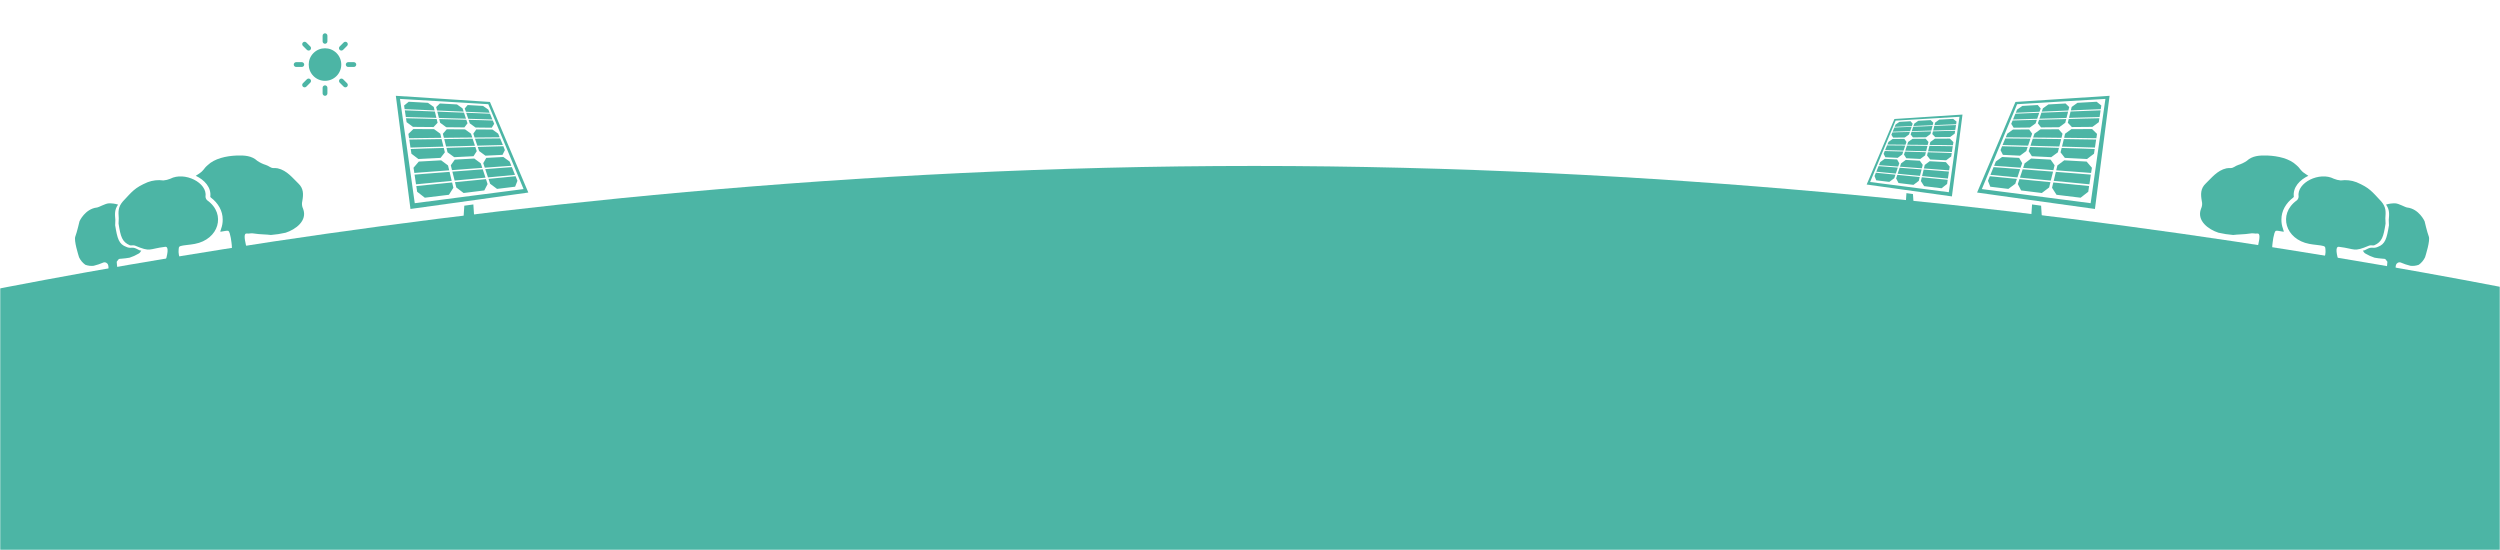 <svg width="1200" height="264" viewBox="0 0 1200 264" fill="none" xmlns="http://www.w3.org/2000/svg">
<mask id="mask0_4038_4085" style="mask-type:luminance" maskUnits="userSpaceOnUse" x="0" y="0" width="1200" height="264">
<path d="M1200 0H0V264H1200V0Z" fill="white"/>
</mask>
<g mask="url(#mask0_4038_4085)">
<path d="M1302 157.987H-98V263.987H1302V157.987Z" fill="#4CB5A5"/>
<path d="M1301.5 158.487H-97.5V263.487H1301.5V158.487Z" stroke="#4CB5A5" stroke-width="1.003"/>
<path d="M1302 159.654C1302 159.654 988.6 79.654 602 79.654C215.4 79.654 -98 159.654 -98 159.654H1302Z" fill="#4CB5A5"/>
<path fill-rule="evenodd" clip-rule="evenodd" d="M1093.36 126.742C1090.6 124.205 1090.36 120.01 1090.86 116.415C1091.01 114.917 1091.3 113.434 1091.71 111.984C1092.19 110.594 1092.41 110.653 1093.71 110.829C1094.43 110.929 1095.34 111.082 1096.05 111.229C1096.53 111.323 1095.74 109.92 1095.87 109.901C1095.32 108.454 1095.05 106.918 1095.08 105.372C1095.07 101.222 1097.23 97.483 1100.82 94.772C1100.9 94.675 1100.98 94.569 1101.04 94.455C1100.44 89.898 1103.94 86.286 1108.01 84.381C1107.59 84.096 1107.15 83.811 1106.7 83.535C1103.77 81.607 1104.51 81.168 1102.3 79.282C1099.02 76.103 1093.42 74.854 1088.43 74.659C1084.55 74.52 1081.13 74.742 1078.46 77.208C1077.2 78.068 1075.82 78.733 1074.36 79.179C1072.83 79.64 1072.19 80.67 1070.62 80.679C1069.98 80.653 1069.33 80.691 1068.69 80.793C1064.2 81.787 1061.39 85.593 1058.78 88.052C1056.2 90.477 1056.29 93.284 1056.86 96.461C1057.19 97.734 1057.05 99.084 1056.47 100.261C1054.31 105.994 1060.1 110.155 1064.86 111.702C1067.19 112.236 1069.55 112.6 1071.93 112.79C1073.66 112.522 1077.89 112.477 1079.47 112.158C1081.87 111.712 1082.09 112.295 1083.53 112.083C1084.93 111.883 1084.67 114.331 1083.97 117.394C1083.28 120.425 1082.31 123.387 1081.09 126.245C1085.18 126.322 1089.28 126.493 1093.36 126.738L1093.36 126.742ZM1163.79 106.17C1163.79 106.17 1161.15 100.27 1155.46 99.612C1154.45 99.498 1151.47 97.692 1149.78 97.612C1148.26 97.555 1146.75 97.754 1145.3 98.199C1147.02 100.663 1146.87 102.657 1146.6 105.614C1146.59 105.803 1146.71 107.952 1146.7 108.142C1145.64 114.535 1144.97 117.203 1141.27 118.537C1140.51 118.884 1139.68 119.012 1138.85 118.906C1136.65 118.706 1135.6 120.306 1134.15 120.29C1134.63 121.023 1134.87 121.47 1135.52 121.773C1136.86 122.57 1138.29 123.213 1139.77 123.688C1141.04 123.915 1142.33 124.075 1143.62 124.168C1145.28 124.296 1144.72 124.091 1145.95 125.648C1145.82 127.835 1145.47 130.002 1144.89 132.116C1143.99 135.21 1144.69 134.383 1144.55 135.025C1147.47 135.995 1149.32 136.782 1149.42 136.553C1150.13 134.573 1151.29 136.696 1150.27 131.872C1149.25 127.048 1150.55 126.443 1150.55 126.443C1150.76 126.218 1151.03 126.055 1151.32 125.97C1151.62 125.885 1151.93 125.883 1152.23 125.963C1153.78 126.642 1155.38 127.184 1157.03 127.583C1158.38 127.736 1159.75 127.564 1161.03 127.083C1162.32 126.16 1163.35 124.92 1164.03 123.483C1164.36 122.375 1166.58 115.455 1165.82 113.512C1165.05 111.569 1163.8 106.165 1163.8 106.165L1163.79 106.17ZM1112.79 129.033C1114.95 126.546 1116.54 122.733 1116.23 119.917C1116.1 118.782 1116.24 118.417 1115.31 118.104C1114.08 117.684 1110.7 117.523 1108.46 117.065C1102.76 116.004 1098.94 112.433 1097.74 108.365C1096.53 104.265 1097.76 99.542 1102.49 96.157C1102.74 95.936 1102.95 95.666 1103.09 95.365C1103.24 95.062 1103.32 94.734 1103.33 94.4C1102.29 87.632 1113.44 82.248 1120.24 85.8C1121.3 86.243 1122.42 86.517 1123.56 86.614C1126.11 86.255 1128.7 86.545 1131.1 87.458C1137.46 90.153 1138.53 91.964 1143 96.686C1145.36 99.476 1145.2 101.539 1144.97 104.786C1144.95 104.97 1145.08 107.13 1145.07 107.314C1144.08 113.675 1143.37 116.088 1139.69 117.714C1139.03 118.007 1138.12 117.536 1137.21 117.873C1129.46 121.151 1130.81 119.461 1122.71 118.473C1120.7 118.229 1121.57 122.255 1122.87 126.486C1123.33 128.149 1124 129.749 1124.85 131.247C1124.89 131.316 1124.92 131.378 1124.95 131.433C1121.58 130.655 1116.15 129.668 1112.79 129.025L1112.79 129.033Z" fill="#4CB5A5"/>
<path fill-rule="evenodd" clip-rule="evenodd" d="M108.615 126.742C111.37 124.205 111.615 120.01 111.115 116.415C110.958 114.917 110.674 113.434 110.267 111.984C109.787 110.594 109.567 110.653 108.267 110.829C107.547 110.929 106.628 111.082 105.919 111.229C105.443 111.323 106.232 109.92 106.105 109.901C106.65 108.454 106.918 106.918 106.896 105.372C106.907 101.222 104.745 97.483 101.156 94.772C101.071 94.675 100.996 94.569 100.935 94.455C101.535 89.898 98.035 86.286 93.961 84.381C94.381 84.096 94.822 83.811 95.276 83.535C98.205 81.607 97.461 81.168 99.676 79.282C102.952 76.103 108.554 74.854 113.54 74.659C117.42 74.52 120.84 74.742 123.511 77.208C124.77 78.068 126.153 78.733 127.611 79.179C129.145 79.64 129.783 80.67 131.352 80.679C131.997 80.653 132.644 80.691 133.282 80.793C137.768 81.787 140.582 85.593 143.195 88.052C145.772 90.477 145.682 93.284 145.113 96.461C144.78 97.734 144.92 99.084 145.507 100.261C147.658 105.994 141.869 110.155 137.117 111.702C134.787 112.236 132.422 112.6 130.04 112.79C128.309 112.522 124.078 112.477 122.498 112.158C120.105 111.712 119.884 112.295 118.444 112.083C117.044 111.883 117.304 114.331 118.001 117.394C118.694 120.425 119.658 123.387 120.883 126.245C116.793 126.322 112.69 126.493 108.611 126.738L108.615 126.742ZM38.18 106.17C38.18 106.17 40.821 100.27 46.514 99.612C47.527 99.498 50.499 97.692 52.196 97.612C53.71 97.555 55.222 97.754 56.67 98.199C54.95 100.663 55.106 102.657 55.37 105.614C55.385 105.803 55.265 107.952 55.276 108.142C56.334 114.535 56.999 117.203 60.703 118.537C61.458 118.884 62.296 119.012 63.12 118.906C65.327 118.706 66.374 120.306 67.827 120.29C67.339 121.023 67.101 121.47 66.456 121.773C65.115 122.57 63.687 123.213 62.201 123.688C60.928 123.915 59.645 124.075 58.355 124.168C56.694 124.296 57.255 124.091 56.02 125.648C56.149 127.835 56.505 130.002 57.08 132.116C57.986 135.21 57.28 134.383 57.427 135.025C54.498 135.995 52.649 136.782 52.557 136.553C51.844 134.573 50.684 136.696 51.704 131.872C52.724 127.048 51.419 126.443 51.419 126.443C51.21 126.218 50.943 126.055 50.648 125.97C50.353 125.885 50.04 125.883 49.744 125.963C48.194 126.642 46.588 127.184 44.944 127.583C43.59 127.736 42.219 127.564 40.944 127.083C39.652 126.16 38.619 124.92 37.944 123.483C37.608 122.375 35.388 115.455 36.155 113.512C36.922 111.569 38.176 106.165 38.176 106.165L38.18 106.17ZM89.18 129.033C87.018 126.546 85.433 122.733 85.746 119.917C85.872 118.782 85.729 118.417 86.663 118.104C87.891 117.684 91.276 117.523 93.508 117.065C99.214 116.004 103.031 112.433 104.234 108.365C105.445 104.265 104.21 99.542 99.48 96.157C99.229 95.936 99.025 95.666 98.881 95.365C98.737 95.062 98.656 94.734 98.643 94.4C99.678 87.632 88.534 82.248 81.736 85.8C80.677 86.243 79.555 86.517 78.411 86.614C75.866 86.255 73.272 86.545 70.869 87.458C64.514 90.153 63.443 91.964 58.969 96.686C56.61 99.476 56.775 101.539 57.006 104.786C57.019 104.97 56.89 107.13 56.906 107.314C57.894 113.675 58.606 116.088 62.286 117.714C62.942 118.007 63.855 117.536 64.761 117.873C72.512 121.151 71.161 119.461 79.261 118.473C81.277 118.229 80.399 122.255 79.098 126.486C78.641 128.149 77.976 129.749 77.121 131.247C77.078 131.316 77.052 131.378 77.021 131.433C80.393 130.655 85.821 129.668 89.184 129.025L89.18 129.033Z" fill="#4CB5A5"/>
<path fill-rule="evenodd" clip-rule="evenodd" d="M227.211 98.131L227.553 103.302L231.322 102.759C231.966 102.761 232.594 102.96 233.122 103.33L236.864 105.93C237.378 106.301 237.464 106.672 237.035 106.73L221.814 108.844C221.17 108.841 220.542 108.642 220.014 108.273L216.301 105.673C215.759 105.302 215.674 104.931 216.101 104.873L222.04 104.045L221.927 105.416L222.411 105.759L222.868 98.731L227.211 98.131Z" fill="#4CB5A5"/>
<path d="M235.178 48.931C237.662 54.788 240.346 61.13 243.231 67.959C246.4 75.416 249.831 83.53 253.598 92.416C245.916 93.502 237.634 94.645 228.724 95.902C219.043 97.245 208.506 98.702 197.024 100.302C195.511 88.673 194.169 78.302 192.969 68.987C191.884 60.587 190.884 52.959 189.999 45.987C198.738 46.559 206.934 47.102 214.644 47.587C221.869 48.072 228.714 48.519 235.177 48.93L235.178 48.931ZM234.378 50.017C228.267 49.645 221.812 49.274 215.015 48.845C207.79 48.416 200.137 47.959 191.998 47.474C192.912 54.017 193.94 61.131 195.054 68.931C196.254 77.502 197.595 86.987 199.081 97.531C209.532 96.16 219.181 94.903 228.095 93.76C236.376 92.674 244.087 91.674 251.312 90.76C247.885 82.531 244.743 74.96 241.859 67.988C239.175 61.56 236.69 55.588 234.378 50.018V50.017ZM233.407 75.784C236.207 75.641 238.947 75.498 241.607 75.356C242.607 76.098 243.607 76.813 244.607 77.526C244.864 78.212 245.15 78.898 245.435 79.584C243.407 79.727 241.323 79.869 239.235 80.013C237.094 80.184 234.923 80.326 232.695 80.498C232.439 79.784 232.21 79.041 231.953 78.326C232.439 77.47 232.924 76.641 233.409 75.784H233.407ZM245.688 80.212C246.172 81.44 246.688 82.669 247.201 83.927C245.145 84.127 243.06 84.327 240.918 84.527C238.718 84.727 236.518 84.927 234.235 85.156C233.807 83.814 233.35 82.471 232.922 81.185C235.15 81.014 237.322 80.842 239.49 80.67C241.574 80.499 243.659 80.357 245.69 80.213L245.688 80.212ZM247.488 84.584C247.774 85.326 248.059 86.041 248.373 86.784L247.26 89.612C244.432 89.955 241.548 90.326 238.578 90.669C237.465 89.869 236.378 89.041 235.266 88.212C235.008 87.412 234.752 86.641 234.494 85.869C236.75 85.641 238.979 85.412 241.177 85.212C243.318 85.012 245.403 84.784 247.488 84.584ZM218.303 76.612C221.503 76.44 224.613 76.27 227.67 76.098C228.697 76.869 229.725 77.641 230.781 78.412C231.01 79.127 231.268 79.869 231.496 80.584C229.211 80.755 226.841 80.927 224.471 81.098C222.015 81.27 219.502 81.47 216.96 81.669C216.76 80.898 216.589 80.098 216.389 79.326C217.046 78.412 217.674 77.498 218.303 76.612ZM231.725 81.27C232.152 82.584 232.581 83.898 233.038 85.27C230.696 85.498 228.297 85.727 225.87 85.955C223.358 86.184 220.816 86.44 218.217 86.669C217.846 85.212 217.503 83.813 217.131 82.384C219.701 82.184 222.215 81.984 224.67 81.813C227.07 81.613 229.411 81.44 231.725 81.27ZM233.267 85.983C233.524 86.755 233.78 87.555 234.037 88.356C233.524 89.356 233.01 90.384 232.467 91.412C229.24 91.812 225.928 92.212 222.529 92.641L219.018 89.984C218.818 89.128 218.59 88.299 218.391 87.441C221.018 87.185 223.559 86.928 226.072 86.699C228.528 86.441 230.927 86.213 233.272 85.984L233.267 85.983ZM201.026 77.555C204.709 77.355 208.279 77.155 211.763 76.955C212.848 77.784 213.934 78.612 215.047 79.412C215.247 80.184 215.418 80.983 215.618 81.755C212.962 81.955 210.277 82.155 207.508 82.355C204.708 82.583 201.825 82.783 198.883 83.012C198.741 82.183 198.627 81.355 198.483 80.525C199.339 79.497 200.196 78.525 201.025 77.554L201.026 77.555ZM215.789 82.498C216.132 83.927 216.475 85.356 216.818 86.813C214.133 87.069 211.363 87.326 208.535 87.613C205.652 87.899 202.71 88.185 199.683 88.471C199.455 86.899 199.226 85.327 198.998 83.814C201.94 83.585 204.852 83.357 207.651 83.128C210.42 82.899 213.133 82.698 215.789 82.498ZM217.018 87.584C217.218 88.44 217.418 89.27 217.618 90.127C216.933 91.241 216.218 92.356 215.476 93.498C211.736 93.955 207.876 94.412 203.911 94.898C202.711 93.955 201.455 93.013 200.227 92.041C200.084 91.127 199.97 90.212 199.827 89.298C202.855 88.983 205.827 88.698 208.708 88.412C211.535 88.127 214.307 87.841 217.018 87.584ZM198.398 61.955C201.798 61.955 205.11 61.983 208.336 61.983C209.336 62.727 210.336 63.47 211.363 64.183C211.506 64.84 211.678 65.497 211.82 66.154L204.309 66.24C201.709 66.269 199.055 66.297 196.342 66.355C196.256 65.64 196.142 64.955 196.028 64.269C196.828 63.469 197.628 62.697 198.398 61.954V61.955ZM211.963 66.755C212.277 67.955 212.563 69.155 212.848 70.384C210.335 70.44 207.793 70.526 205.194 70.584C202.539 70.669 199.794 70.755 197.027 70.841C196.827 69.526 196.627 68.241 196.456 66.983C199.169 66.955 201.825 66.898 204.456 66.869C206.998 66.841 209.511 66.813 211.967 66.755H211.963ZM213.02 71.013C213.191 71.727 213.361 72.44 213.533 73.127C212.848 74.013 212.162 74.869 211.477 75.784C208.022 75.955 204.477 76.127 200.825 76.326C199.712 75.47 198.598 74.612 197.484 73.784C197.37 73.013 197.256 72.27 197.141 71.526C199.912 71.412 202.652 71.326 205.309 71.241C207.936 71.155 210.509 71.098 213.02 71.013ZM214.447 62.041C217.447 62.041 220.359 62.069 223.215 62.098C224.156 62.784 225.127 63.47 226.07 64.155C226.27 64.784 226.47 65.384 226.698 66.013C224.527 66.041 222.329 66.041 220.072 66.069C217.789 66.098 215.472 66.127 213.072 66.155C212.93 65.498 212.758 64.841 212.587 64.184C213.215 63.47 213.844 62.755 214.443 62.041H214.447ZM226.867 66.584C227.238 67.698 227.609 68.813 227.982 69.955C225.782 70.013 223.555 70.069 221.271 70.155C218.929 70.212 216.559 70.27 214.131 70.326C213.846 69.126 213.531 67.926 213.246 66.755C215.616 66.727 217.957 66.698 220.246 66.669L226.871 66.584H226.867ZM228.182 70.555C228.41 71.212 228.639 71.869 228.838 72.555C228.324 73.355 227.838 74.155 227.296 74.983C224.296 75.127 221.185 75.298 218.015 75.44C216.93 74.669 215.873 73.869 214.815 73.098C214.644 72.384 214.473 71.669 214.302 70.983C216.73 70.898 219.128 70.841 221.44 70.755C223.726 70.698 225.983 70.612 228.182 70.555ZM228.609 62.127C231.266 62.155 233.836 62.155 236.377 62.184L239.119 64.155C239.376 64.727 239.604 65.298 239.832 65.898C237.92 65.898 235.949 65.927 233.979 65.955C231.951 65.955 229.895 65.983 227.811 66.013C227.582 65.384 227.382 64.784 227.182 64.155C227.668 63.47 228.152 62.784 228.609 62.127ZM240.061 66.44C240.489 67.47 240.918 68.555 241.375 69.612C239.404 69.669 237.434 69.727 235.406 69.755C233.35 69.813 231.266 69.869 229.123 69.927C228.752 68.784 228.381 67.669 227.982 66.555C230.095 66.526 232.15 66.526 234.182 66.498C236.182 66.47 238.123 66.44 240.065 66.44H240.061ZM241.604 70.184C241.832 70.813 242.089 71.412 242.346 72.041C241.975 72.813 241.604 73.555 241.203 74.326C238.547 74.47 235.803 74.584 233.003 74.726C232.003 73.982 231.003 73.24 229.976 72.497C229.776 71.84 229.548 71.183 229.319 70.525C231.46 70.469 233.573 70.411 235.63 70.355L241.599 70.183L241.604 70.184ZM224.469 50.416C226.983 50.559 229.438 50.702 231.869 50.845C232.697 51.416 233.555 52.017 234.41 52.616C234.61 53.131 234.81 53.616 235.01 54.131C233.183 54.045 231.326 53.959 229.442 53.902L223.616 53.645C223.416 53.102 223.244 52.588 223.073 52.073C223.559 51.502 224.016 50.959 224.473 50.416H224.469ZM235.207 54.584C235.578 55.498 235.949 56.412 236.349 57.356C234.492 57.298 232.607 57.24 230.694 57.184C228.752 57.127 226.754 57.069 224.754 57.013C224.412 56.041 224.098 55.069 223.754 54.127C225.754 54.212 227.694 54.298 229.637 54.356C231.522 54.44 233.379 54.526 235.207 54.584ZM236.549 57.841C236.749 58.356 236.977 58.898 237.205 59.441C236.805 60.041 236.435 60.67 236.035 61.299L228.268 61.213C227.354 60.527 226.41 59.87 225.497 59.213C225.297 58.642 225.125 58.07 224.926 57.527C226.953 57.585 228.926 57.613 230.865 57.67L236.549 57.842V57.841ZM211.133 49.669C213.933 49.813 216.673 49.983 219.358 50.127L222.013 52.013C222.184 52.526 222.385 53.069 222.556 53.584C220.5 53.498 218.443 53.412 216.33 53.326C214.188 53.241 211.989 53.155 209.791 53.041C209.648 52.498 209.505 51.955 209.361 51.384C209.961 50.813 210.561 50.241 211.133 49.669ZM222.727 54.069C223.041 55.041 223.355 56.012 223.67 56.983C221.613 56.927 219.5 56.869 217.358 56.813C215.188 56.727 212.958 56.669 210.676 56.613C210.418 55.585 210.162 54.556 209.904 53.556C212.132 53.642 214.331 53.756 216.473 53.842C218.586 53.928 220.673 54.014 222.727 54.07V54.069ZM223.84 57.498C224.04 58.041 224.24 58.612 224.412 59.184C223.926 59.841 223.412 60.47 222.899 61.155L214.188 61.069C213.217 60.356 212.246 59.642 211.275 58.927C211.133 58.327 210.961 57.755 210.818 57.155C213.104 57.212 215.332 57.269 217.501 57.326C219.643 57.384 221.784 57.44 223.84 57.498ZM196.197 48.841C199.338 49.013 202.422 49.184 205.421 49.356C206.335 50.013 207.277 50.669 208.191 51.326C208.334 51.898 208.477 52.44 208.591 53.013C206.307 52.898 203.991 52.813 201.623 52.698C199.195 52.612 196.74 52.498 194.223 52.412C194.137 51.812 194.051 51.241 193.966 50.641L196.193 48.841H196.197ZM208.734 53.526C208.99 54.526 209.219 55.555 209.477 56.584C207.135 56.526 204.764 56.44 202.337 56.384C199.881 56.326 197.368 56.241 194.798 56.184C194.627 55.098 194.483 54.013 194.312 52.955C196.825 53.041 199.312 53.155 201.712 53.241C204.112 53.327 206.423 53.441 208.737 53.526H208.734ZM209.619 57.126C209.762 57.726 209.904 58.297 210.047 58.926C209.419 59.583 208.762 60.297 208.106 60.982L198.225 60.897C197.225 60.154 196.197 59.411 195.169 58.64C195.084 58.012 194.998 57.383 194.883 56.754C197.454 56.812 199.995 56.868 202.451 56.926C204.879 56.982 207.277 57.068 209.619 57.126Z" fill="#4CB5A5"/>
<path fill-rule="evenodd" clip-rule="evenodd" d="M975.387 98.131L975.045 103.302L971.276 102.759C970.632 102.761 970.003 102.96 969.476 103.33L965.734 105.93C965.22 106.301 965.134 106.672 965.563 106.73L980.784 108.844C981.428 108.841 982.056 108.642 982.584 108.273L986.297 105.673C986.839 105.302 986.924 104.931 986.497 104.873L980.558 104.045L980.671 105.416L980.187 105.759L979.73 98.731L975.387 98.131Z" fill="#4CB5A5"/>
<path d="M967.418 48.931C964.934 54.788 962.249 61.131 959.365 67.959C956.196 75.416 952.765 83.53 948.998 92.416C956.68 93.502 964.962 94.645 973.872 95.902C983.553 97.245 994.09 98.702 1005.57 100.302C1007.08 88.673 1008.43 78.302 1009.63 68.987C1010.71 60.587 1011.71 52.959 1012.6 45.987C1003.86 46.559 995.662 47.102 987.952 47.587C980.729 48.072 973.884 48.52 967.418 48.931ZM968.218 50.017C974.329 49.645 980.784 49.274 987.581 48.845C994.806 48.416 1002.46 47.959 1010.6 47.474C1009.68 54.017 1008.66 61.131 1007.54 68.931C1006.34 77.502 1005 86.987 1003.51 97.531C993.064 96.16 983.415 94.903 974.501 93.76C966.22 92.674 958.509 91.674 951.284 90.76C954.711 82.531 957.853 74.96 960.737 67.988C963.421 61.56 965.906 55.588 968.218 50.018V50.017ZM969.19 75.788C966.39 75.645 963.65 75.502 960.99 75.36C959.99 76.102 958.99 76.817 957.99 77.53C957.733 78.216 957.447 78.902 957.162 79.588C959.19 79.731 961.274 79.873 963.362 80.017C965.503 80.188 967.674 80.33 969.902 80.502C970.158 79.788 970.387 79.045 970.644 78.33C970.158 77.474 969.673 76.645 969.188 75.788H969.19ZM956.909 80.216C956.425 81.444 955.909 82.673 955.396 83.931C957.452 84.131 959.537 84.331 961.679 84.531C963.879 84.731 966.079 84.931 968.362 85.16C968.79 83.818 969.247 82.475 969.675 81.189C967.447 81.018 965.275 80.846 963.107 80.674C961.023 80.503 958.938 80.361 956.907 80.217L956.909 80.216ZM955.109 84.588C954.823 85.33 954.538 86.045 954.224 86.788L955.337 89.616C958.165 89.959 961.049 90.33 964.019 90.673C965.132 89.873 966.219 89.045 967.331 88.216C967.589 87.416 967.845 86.645 968.103 85.873C965.847 85.645 963.618 85.416 961.42 85.216C959.279 85.016 957.194 84.788 955.109 84.588ZM984.294 76.616C981.094 76.444 977.984 76.274 974.927 76.102C973.9 76.873 972.872 77.645 971.816 78.416C971.587 79.131 971.329 79.873 971.101 80.588C973.386 80.759 975.756 80.931 978.126 81.102C980.582 81.274 983.095 81.474 985.637 81.673C985.837 80.902 986.008 80.102 986.208 79.33C985.551 78.416 984.923 77.502 984.294 76.616ZM970.875 81.274C970.448 82.588 970.019 83.902 969.562 85.274C971.904 85.502 974.303 85.731 976.73 85.959C979.242 86.188 981.784 86.444 984.383 86.673C984.754 85.216 985.097 83.817 985.469 82.388C982.899 82.188 980.385 81.988 977.93 81.817C975.53 81.617 973.189 81.444 970.875 81.274ZM969.333 85.984C969.076 86.756 968.82 87.556 968.563 88.357C969.076 89.357 969.59 90.385 970.133 91.413C973.36 91.813 976.672 92.213 980.071 92.642L983.584 89.984C983.784 89.128 984.012 88.299 984.211 87.441C981.584 87.185 979.043 86.928 976.53 86.699C974.074 86.441 971.675 86.213 969.33 85.984H969.333ZM1001.57 77.556C997.891 77.356 994.321 77.156 990.837 76.956C989.752 77.785 988.666 78.613 987.553 79.413C987.353 80.185 987.182 80.984 986.982 81.756C989.638 81.956 992.323 82.156 995.092 82.356C997.892 82.584 1000.77 82.784 1003.72 83.013C1003.86 82.184 1003.97 81.356 1004.12 80.526C1003.26 79.498 1002.4 78.526 1001.57 77.555L1001.57 77.556ZM986.811 82.499C986.468 83.928 986.125 85.357 985.782 86.814C988.467 87.07 991.237 87.327 994.065 87.614C996.948 87.9 999.89 88.186 1002.92 88.472C1003.14 86.9 1003.37 85.328 1003.6 83.815C1000.66 83.586 997.748 83.358 994.949 83.129C992.18 82.9 989.467 82.7 986.811 82.5V82.499ZM985.582 87.584C985.382 88.44 985.182 89.27 984.982 90.127C985.667 91.241 986.382 92.356 987.124 93.498C990.864 93.955 994.724 94.412 998.689 94.898C999.889 93.955 1001.14 93.013 1002.37 92.041C1002.52 91.127 1002.63 90.212 1002.77 89.298C999.745 88.983 996.773 88.698 993.892 88.412C991.065 88.127 988.293 87.841 985.582 87.584ZM1004.2 61.955C1000.8 61.955 997.49 61.983 994.264 61.983C993.264 62.727 992.264 63.47 991.237 64.183C991.094 64.84 990.922 65.497 990.78 66.154L998.291 66.24C1000.89 66.269 1003.54 66.297 1006.26 66.355C1006.34 65.64 1006.46 64.955 1006.57 64.269C1005.77 63.469 1004.97 62.697 1004.2 61.954V61.955ZM990.637 66.755C990.323 67.955 990.037 69.155 989.752 70.384C992.265 70.44 994.807 70.526 997.406 70.584C1000.06 70.669 1002.81 70.755 1005.57 70.841C1005.77 69.526 1005.97 68.241 1006.14 66.983C1003.43 66.955 1000.77 66.898 998.144 66.869C995.602 66.841 993.089 66.813 990.633 66.755H990.637ZM989.58 71.013C989.409 71.727 989.239 72.44 989.067 73.127C989.752 74.013 990.438 74.869 991.123 75.784C994.578 75.955 998.123 76.127 1001.77 76.326C1002.89 75.47 1004 74.612 1005.12 73.784C1005.23 73.013 1005.34 72.27 1005.46 71.526C1002.69 71.412 999.948 71.326 997.291 71.241C994.664 71.155 992.091 71.098 989.58 71.013ZM988.153 62.041C985.153 62.041 982.241 62.069 979.385 62.098C978.444 62.784 977.473 63.47 976.53 64.155C976.33 64.784 976.13 65.384 975.902 66.013C978.073 66.041 980.271 66.041 982.528 66.069C984.811 66.098 987.128 66.127 989.528 66.155C989.67 65.498 989.842 64.841 990.013 64.184C989.385 63.47 988.756 62.755 988.157 62.041H988.153ZM975.731 66.584C975.36 67.698 974.989 68.813 974.616 69.955C976.816 70.013 979.043 70.069 981.327 70.155C983.669 70.212 986.039 70.27 988.467 70.326C988.752 69.126 989.067 67.926 989.352 66.755C986.982 66.727 984.641 66.698 982.352 66.669L975.727 66.584H975.731ZM974.418 70.559C974.19 71.216 973.961 71.873 973.762 72.559C974.276 73.359 974.762 74.159 975.304 74.987C978.304 75.131 981.415 75.302 984.585 75.444C985.67 74.673 986.727 73.873 987.785 73.102C987.956 72.388 988.127 71.673 988.298 70.987C985.87 70.902 983.472 70.845 981.16 70.759C978.874 70.702 976.617 70.616 974.418 70.559ZM973.991 62.131C971.334 62.159 968.764 62.159 966.223 62.188L963.481 64.159C963.224 64.731 962.996 65.302 962.768 65.902C964.68 65.902 966.651 65.931 968.621 65.959C970.649 65.959 972.705 65.987 974.789 66.017C975.018 65.388 975.218 64.788 975.418 64.159C974.932 63.474 974.448 62.788 973.991 62.131ZM962.537 66.444C962.109 67.474 961.68 68.559 961.223 69.616C963.194 69.673 965.164 69.731 967.192 69.759C969.248 69.817 971.332 69.873 973.475 69.931C973.846 68.788 974.217 67.673 974.616 66.559C972.503 66.53 970.448 66.53 968.416 66.502C966.416 66.474 964.475 66.444 962.533 66.444H962.537ZM960.994 70.184C960.766 70.813 960.509 71.412 960.252 72.041C960.623 72.813 960.994 73.555 961.395 74.326C964.051 74.47 966.795 74.584 969.595 74.726C970.595 73.982 971.595 73.24 972.622 72.497C972.822 71.84 973.05 71.183 973.279 70.525C971.138 70.469 969.025 70.411 966.968 70.355L960.999 70.183L960.994 70.184ZM978.129 50.412C975.615 50.555 973.16 50.698 970.729 50.841C969.901 51.412 969.043 52.013 968.188 52.612C967.988 53.127 967.788 53.612 967.588 54.127C969.415 54.041 971.272 53.955 973.156 53.898L978.982 53.641C979.182 53.098 979.354 52.584 979.525 52.069C979.039 51.498 978.582 50.955 978.125 50.412H978.129ZM967.391 54.584C967.02 55.498 966.649 56.412 966.249 57.356C968.106 57.298 969.991 57.24 971.904 57.184C973.846 57.127 975.844 57.069 977.844 57.013C978.186 56.041 978.5 55.069 978.844 54.127C976.844 54.212 974.904 54.298 972.961 54.356C971.076 54.44 969.219 54.526 967.391 54.584ZM966.049 57.841C965.849 58.356 965.621 58.898 965.393 59.441C965.793 60.041 966.163 60.67 966.563 61.299L974.33 61.213C975.244 60.527 976.188 59.87 977.101 59.213C977.301 58.642 977.473 58.07 977.672 57.527C975.645 57.585 973.672 57.613 971.733 57.67L966.049 57.842V57.841ZM991.465 49.669C988.665 49.813 985.925 49.983 983.24 50.127L980.585 52.013C980.414 52.526 980.213 53.069 980.042 53.584C982.098 53.498 984.155 53.412 986.268 53.326C988.41 53.241 990.609 53.155 992.807 53.041C992.95 52.498 993.093 51.955 993.237 51.384C992.637 50.813 992.037 50.241 991.465 49.669ZM979.871 54.069C979.557 55.041 979.242 56.012 978.928 56.983C980.985 56.927 983.098 56.869 985.24 56.813C987.41 56.727 989.64 56.669 991.922 56.613C992.18 55.585 992.436 54.556 992.694 53.556C990.466 53.642 988.267 53.756 986.125 53.842C984.012 53.928 981.925 54.014 979.871 54.07V54.069ZM978.758 57.498C978.558 58.041 978.358 58.612 978.186 59.184C978.672 59.841 979.186 60.47 979.699 61.155L988.41 61.069C989.38 60.356 990.351 59.642 991.323 58.927C991.465 58.327 991.637 57.755 991.78 57.155C989.494 57.212 987.266 57.269 985.097 57.326C982.955 57.384 980.814 57.44 978.758 57.498ZM1006.4 48.841C1003.26 49.013 1000.18 49.184 997.177 49.356C996.263 50.013 995.321 50.669 994.407 51.326C994.264 51.898 994.121 52.44 994.007 53.013C996.291 52.898 998.607 52.813 1000.97 52.698C1003.4 52.612 1005.86 52.498 1008.37 52.412C1008.46 51.812 1008.55 51.241 1008.63 50.641L1006.4 48.841H1006.4ZM993.864 53.526C993.608 54.526 993.379 55.555 993.121 56.584C995.463 56.526 997.834 56.44 1000.26 56.384C1002.72 56.326 1005.23 56.241 1007.8 56.184C1007.97 55.098 1008.11 54.013 1008.29 52.955C1005.77 53.041 1003.29 53.155 1000.89 53.241C998.486 53.327 996.175 53.441 993.861 53.526H993.864ZM992.979 57.126C992.836 57.726 992.694 58.297 992.551 58.926C993.179 59.583 993.836 60.297 994.492 60.982L1004.37 60.897C1005.37 60.154 1006.4 59.411 1007.43 58.64C1007.51 58.012 1007.6 57.383 1007.71 56.754C1005.14 56.812 1002.6 56.868 1000.15 56.926C997.719 56.982 995.321 57.068 992.979 57.126Z" fill="#4CB5A5"/>
<path fill-rule="evenodd" clip-rule="evenodd" d="M915.086 92.702L914.839 96.442L912.113 96.049C911.648 96.051 911.194 96.195 910.813 96.462L908.106 98.343C907.734 98.611 907.672 98.88 907.982 98.922L918.99 100.455C919.455 100.453 919.909 100.309 920.29 100.042L922.976 98.161C923.368 97.893 923.43 97.624 923.12 97.582L918.82 96.982L918.902 97.973L918.552 98.221L918.221 93.138L915.086 92.702Z" fill="#4CB5A5"/>
<path d="M909.323 57.116C907.526 61.352 905.585 65.942 903.498 70.884C901.206 76.278 898.726 82.146 895.998 88.574C901.554 89.36 907.545 90.186 913.989 91.095C920.989 92.066 928.613 93.12 936.917 94.277C938.011 85.866 938.982 78.365 939.85 71.627C940.635 65.552 941.358 60.034 941.998 54.991C935.677 55.405 929.749 55.797 924.172 56.149C918.946 56.499 913.996 56.823 909.321 57.12L909.323 57.116ZM909.901 57.902C914.321 57.633 918.99 57.365 923.906 57.054C929.132 56.744 934.667 56.413 940.554 56.062C939.893 60.795 939.154 65.94 938.344 71.582C937.477 77.782 936.506 84.642 935.431 92.267C927.872 91.275 920.89 90.367 914.445 89.539C908.455 88.754 902.878 88.03 897.652 87.369C900.131 81.417 902.403 75.941 904.489 70.898C906.43 66.249 908.228 61.93 909.9 57.898L909.901 57.902ZM910.601 76.542C908.577 76.442 906.594 76.335 904.672 76.232C903.949 76.769 903.227 77.286 902.504 77.802C902.318 78.302 902.111 78.794 901.904 79.291C903.371 79.391 904.878 79.497 906.386 79.601C907.935 79.725 909.505 79.827 911.116 79.952C911.301 79.436 911.467 78.898 911.653 78.381C911.301 77.762 910.954 77.162 910.601 76.542ZM901.718 79.742C901.368 80.63 900.995 81.519 900.624 82.429C902.111 82.574 903.624 82.718 905.168 82.862C906.759 83.007 908.349 83.152 910.002 83.317C910.312 82.346 910.642 81.375 910.952 80.445C909.341 80.321 907.771 80.197 906.201 80.073C904.694 79.949 903.186 79.847 901.718 79.742ZM900.418 82.907C900.211 83.444 900.005 83.961 899.778 84.498L900.583 86.544C902.628 86.792 904.714 87.06 906.863 87.308C907.668 86.729 908.454 86.13 909.263 85.531C909.45 84.952 909.635 84.395 909.821 83.836C908.189 83.671 906.577 83.505 904.987 83.361C903.438 83.217 901.93 83.051 900.422 82.907H900.418ZM921.527 77.141C919.214 77.016 916.963 76.894 914.752 76.769C914.009 77.327 913.266 77.885 912.502 78.443C912.336 78.96 912.15 79.497 911.985 80.014C913.638 80.138 915.352 80.262 917.066 80.386C918.842 80.51 920.66 80.655 922.499 80.799C922.644 80.241 922.767 79.663 922.912 79.104C922.437 78.443 921.982 77.782 921.527 77.141ZM911.818 80.51C911.509 81.46 911.199 82.41 910.868 83.403C912.562 83.568 914.297 83.734 916.053 83.903C917.87 84.069 919.709 84.254 921.588 84.419C921.856 83.365 922.104 82.353 922.374 81.319C920.515 81.174 918.697 81.029 916.921 80.906C915.186 80.761 913.492 80.636 911.821 80.513L911.818 80.51ZM910.703 83.919C910.517 84.477 910.332 85.056 910.146 85.635C910.517 86.358 910.889 87.102 911.282 87.845C913.616 88.135 916.012 88.424 918.47 88.734L921.011 86.812C921.155 86.193 921.321 85.593 921.464 84.973C919.564 84.788 917.726 84.602 915.908 84.436C914.132 84.249 912.397 84.084 910.703 83.919ZM934.023 77.819C931.359 77.675 928.777 77.53 926.257 77.385C925.472 77.985 924.687 78.585 923.882 79.162C923.738 79.72 923.614 80.298 923.469 80.857C925.39 81.002 927.332 81.146 929.335 81.292C931.36 81.457 933.445 81.602 935.573 81.767C935.673 81.167 935.758 80.567 935.862 79.967C935.243 79.223 934.623 78.52 934.023 77.818V77.819ZM923.348 81.398C923.1 82.432 922.848 83.465 922.604 84.519C924.546 84.704 926.55 84.89 928.595 85.097C930.68 85.304 932.808 85.511 934.995 85.718C935.16 84.581 935.326 83.444 935.495 82.35C933.367 82.184 931.261 82.019 929.236 81.85C927.236 81.684 925.271 81.54 923.35 81.395L923.348 81.398ZM922.459 85.077C922.315 85.696 922.17 86.296 922.026 86.916C922.526 87.722 923.038 88.528 923.575 89.354C926.28 89.685 929.069 90.015 931.94 90.367C932.808 89.685 933.716 89.004 934.605 88.301C934.705 87.64 934.791 86.978 934.894 86.317C932.704 86.089 930.557 85.883 928.47 85.676C926.425 85.47 924.421 85.263 922.459 85.076V85.077ZM935.927 66.54C933.469 66.54 931.072 66.56 928.739 66.56C928.016 67.098 927.293 67.636 926.55 68.152C926.45 68.627 926.322 69.102 926.219 69.578L931.652 69.64C933.531 69.661 935.452 69.681 937.414 69.723C937.476 69.206 937.559 68.71 937.641 68.214C937.063 67.635 936.484 67.077 935.927 66.54ZM926.118 70.011C925.891 70.879 925.684 71.747 925.478 72.636C927.296 72.677 929.134 72.736 931.014 72.781C932.934 72.843 934.914 72.905 936.921 72.967C937.066 72.016 937.21 71.086 937.334 70.177C935.372 70.157 933.451 70.116 931.551 70.095C929.712 70.075 927.895 70.055 926.118 70.013V70.011ZM925.353 73.091C925.229 73.607 925.106 74.123 924.982 74.62C925.482 75.261 925.974 75.88 926.469 76.542C928.969 76.666 931.529 76.79 934.169 76.934C934.974 76.315 935.78 75.694 936.586 75.095C936.668 74.537 936.751 74 936.834 73.462C934.834 73.38 932.848 73.317 930.926 73.256C929.026 73.194 927.167 73.156 925.349 73.091H925.353ZM924.318 66.602C922.15 66.602 920.042 66.622 917.976 66.643C917.295 67.143 916.593 67.635 915.911 68.131C915.766 68.586 915.622 69.02 915.457 69.475C917.027 69.495 918.617 69.495 920.25 69.515C921.901 69.536 923.575 69.557 925.31 69.577C925.41 69.102 925.537 68.627 925.661 68.151C925.207 67.635 924.752 67.117 924.319 66.601L924.318 66.602ZM915.334 69.884C915.066 70.69 914.797 71.496 914.528 72.322C916.119 72.364 917.728 72.404 919.382 72.467C921.076 72.508 922.79 72.55 924.546 72.591C924.752 71.724 924.98 70.856 925.186 70.008L920.126 69.946L915.334 69.885V69.884ZM914.383 72.756C914.218 73.231 914.052 73.706 913.909 74.203C914.281 74.782 914.632 75.36 915.024 75.959C917.193 76.059 919.444 76.187 921.737 76.29C922.522 75.732 923.286 75.154 924.051 74.596C924.175 74.08 924.298 73.562 924.422 73.066C922.666 73.005 920.931 72.966 919.259 72.901C917.606 72.86 915.974 72.801 914.383 72.756ZM914.074 66.656C912.152 66.676 910.293 66.676 908.455 66.697L906.472 68.123C906.286 68.537 906.121 68.95 905.956 69.384C907.339 69.384 908.765 69.405 910.189 69.425C911.656 69.425 913.143 69.445 914.65 69.467C914.816 69.012 914.96 68.578 915.105 68.123C914.753 67.623 914.406 67.131 914.074 66.656ZM905.791 69.776C905.481 70.521 905.171 71.306 904.841 72.07C906.267 72.111 907.692 72.153 909.158 72.17C910.645 72.212 912.152 72.252 913.702 72.294C913.97 71.467 914.239 70.661 914.527 69.855C912.999 69.834 911.512 69.834 910.045 69.814C908.598 69.794 907.195 69.772 905.79 69.772L905.791 69.776ZM904.675 72.484C904.51 72.939 904.324 73.372 904.138 73.827C904.406 74.385 904.675 74.927 904.965 75.48C906.886 75.58 908.865 75.667 910.892 75.77C911.615 75.232 912.339 74.695 913.081 74.158C913.226 73.683 913.391 73.208 913.556 72.732C912.007 72.692 910.479 72.65 908.991 72.609L904.674 72.485L904.675 72.484ZM917.069 58.184C915.251 58.284 913.475 58.391 911.72 58.494C911.12 58.907 910.501 59.342 909.882 59.775C909.737 60.147 909.592 60.498 909.448 60.875C910.769 60.813 912.113 60.751 913.475 60.709L917.689 60.523C917.834 60.13 917.958 59.758 918.082 59.386C917.73 58.973 917.4 58.58 917.069 58.186V58.184ZM909.302 61.202C909.034 61.863 908.765 62.524 908.476 63.202C909.819 63.16 911.183 63.118 912.566 63.078C913.966 63.037 915.416 62.995 916.866 62.954C917.113 62.254 917.34 61.548 917.589 60.867C916.143 60.928 914.739 60.991 913.334 61.033C911.971 61.094 910.628 61.156 909.306 61.198L909.302 61.202ZM908.331 63.558C908.187 63.931 908.021 64.323 907.857 64.715C908.146 65.15 908.414 65.604 908.703 66.059L914.321 65.997C914.982 65.497 915.665 65.026 916.321 64.55C916.466 64.137 916.59 63.723 916.734 63.331C915.268 63.373 913.842 63.393 912.434 63.431L908.323 63.555L908.331 63.558ZM926.718 57.653C924.694 57.753 922.711 57.88 920.769 57.984L918.849 59.348C918.725 59.719 918.58 60.112 918.456 60.484C919.943 60.422 921.431 60.36 922.956 60.297C924.505 60.236 926.096 60.173 927.686 60.091C927.786 59.698 927.893 59.306 927.997 58.891C927.563 58.478 927.128 58.064 926.715 57.651L926.718 57.653ZM918.332 60.835C918.105 61.538 917.877 62.241 917.65 62.943C919.138 62.903 920.666 62.861 922.215 62.82C923.785 62.758 925.396 62.72 927.048 62.675C927.235 61.931 927.42 61.187 927.606 60.464C925.995 60.526 924.406 60.609 922.855 60.671C921.327 60.733 919.819 60.795 918.332 60.836V60.835ZM917.527 63.315C917.382 63.708 917.238 64.121 917.113 64.535C917.465 65.01 917.836 65.465 918.207 65.961L924.507 65.899L926.614 64.35C926.714 63.915 926.841 63.502 926.945 63.068C925.292 63.109 923.68 63.15 922.111 63.192C920.562 63.234 919.011 63.274 917.526 63.316L917.527 63.315ZM937.518 57.054C935.246 57.178 933.018 57.302 930.846 57.427C930.185 57.902 929.504 58.377 928.846 58.852C928.746 59.266 928.639 59.658 928.557 60.072C930.209 59.989 931.883 59.927 933.597 59.844C935.353 59.782 937.129 59.699 938.946 59.637C939.008 59.204 939.07 58.79 939.132 58.356L937.521 57.056L937.518 57.054ZM928.45 60.443C928.265 61.166 928.099 61.911 927.913 62.655C929.607 62.613 931.322 62.555 933.077 62.51C934.853 62.468 936.671 62.41 938.53 62.365C938.654 61.579 938.758 60.795 938.882 60.029C937.064 60.091 935.267 60.174 933.532 60.236C931.797 60.298 930.125 60.38 928.451 60.442L928.45 60.443ZM927.81 63.043C927.71 63.477 927.604 63.89 927.5 64.343C927.954 64.818 928.429 65.335 928.9 65.83L936.047 65.769C936.77 65.232 937.514 64.694 938.257 64.136C938.318 63.682 938.381 63.227 938.464 62.772C936.604 62.814 934.764 62.854 932.99 62.896C931.234 62.936 929.499 62.996 927.805 63.041L927.81 63.043Z" fill="#4CB5A5"/>
<path d="M161.524 36.511C164.575 33.46 164.575 28.513 161.524 25.462C158.473 22.411 153.526 22.411 150.475 25.462C147.423 28.513 147.423 33.46 150.475 36.511C153.526 39.563 158.473 39.563 161.524 36.511Z" fill="#4CB5A5"/>
<path d="M156.005 21.007C155.699 21.007 155.406 20.885 155.19 20.669C154.973 20.453 154.852 20.16 154.852 19.854V17.14C154.852 16.834 154.973 16.541 155.19 16.325C155.406 16.108 155.699 15.987 156.005 15.987C156.311 15.987 156.604 16.108 156.82 16.325C157.037 16.541 157.158 16.834 157.158 17.14V19.854C157.158 20.005 157.128 20.155 157.07 20.295C157.012 20.435 156.927 20.562 156.82 20.669C156.713 20.776 156.586 20.861 156.446 20.919C156.306 20.977 156.156 21.007 156.005 21.007Z" fill="#4CB5A5"/>
<path d="M148.132 24.271C147.981 24.271 147.831 24.242 147.691 24.183C147.551 24.125 147.424 24.041 147.317 23.933L145.398 22.014C145.182 21.798 145.06 21.505 145.06 21.199C145.06 20.893 145.182 20.599 145.398 20.383C145.614 20.167 145.908 20.045 146.214 20.045C146.519 20.045 146.813 20.167 147.029 20.383L148.948 22.302C149.109 22.463 149.219 22.669 149.263 22.892C149.308 23.116 149.285 23.348 149.198 23.558C149.111 23.769 148.963 23.949 148.773 24.076C148.584 24.202 148.361 24.27 148.133 24.27L148.132 24.271Z" fill="#4CB5A5"/>
<path d="M144.867 32.14H142.153C141.847 32.14 141.554 32.019 141.338 31.802C141.121 31.586 141 31.293 141 30.987C141 30.681 141.121 30.388 141.338 30.172C141.554 29.956 141.847 29.834 142.153 29.834H144.867C145.173 29.834 145.466 29.956 145.682 30.172C145.898 30.388 146.02 30.681 146.02 30.987C146.02 31.293 145.898 31.586 145.682 31.802C145.466 32.019 145.173 32.14 144.867 32.14Z" fill="#4CB5A5"/>
<path d="M146.215 41.926C145.987 41.926 145.764 41.858 145.574 41.732C145.384 41.605 145.236 41.425 145.149 41.214C145.062 41.003 145.039 40.771 145.084 40.547C145.128 40.324 145.238 40.118 145.4 39.957L147.317 38.04C147.424 37.933 147.551 37.848 147.691 37.79C147.831 37.732 147.981 37.702 148.133 37.702C148.284 37.702 148.434 37.732 148.574 37.79C148.714 37.848 148.841 37.933 148.948 38.04C149.055 38.147 149.14 38.274 149.198 38.414C149.256 38.554 149.286 38.704 149.286 38.855C149.286 39.007 149.256 39.157 149.198 39.297C149.14 39.437 149.055 39.564 148.948 39.671L147.031 41.588C146.924 41.695 146.797 41.78 146.657 41.838C146.517 41.896 146.366 41.926 146.215 41.926Z" fill="#4CB5A5"/>
<path d="M156.005 45.987C155.699 45.987 155.406 45.866 155.19 45.65C154.973 45.433 154.852 45.14 154.852 44.834V42.12C154.852 41.815 154.973 41.521 155.19 41.305C155.406 41.089 155.699 40.967 156.005 40.967C156.311 40.967 156.604 41.089 156.82 41.305C157.037 41.521 157.158 41.815 157.158 42.12V44.834C157.158 44.986 157.128 45.136 157.07 45.276C157.012 45.415 156.927 45.542 156.82 45.65C156.713 45.757 156.586 45.842 156.446 45.9C156.306 45.958 156.156 45.987 156.005 45.987Z" fill="#4CB5A5"/>
<path d="M165.786 41.926C165.635 41.926 165.485 41.897 165.345 41.839C165.205 41.781 165.078 41.696 164.971 41.589L163.052 39.672C162.84 39.451 162.724 39.155 162.73 38.849C162.737 38.543 162.864 38.251 163.085 38.039C163.306 37.827 163.602 37.711 163.908 37.718C164.215 37.724 164.506 37.851 164.718 38.072L166.601 39.953C166.763 40.114 166.873 40.32 166.917 40.544C166.962 40.767 166.939 40.999 166.852 41.21C166.765 41.421 166.617 41.601 166.427 41.728C166.237 41.855 166.014 41.922 165.786 41.922V41.926Z" fill="#4CB5A5"/>
<path d="M169.847 32.14H167.131C166.825 32.14 166.532 32.019 166.316 31.802C166.099 31.586 165.978 31.293 165.978 30.987C165.978 30.681 166.099 30.388 166.316 30.172C166.532 29.956 166.825 29.834 167.131 29.834H169.847C170.153 29.834 170.446 29.956 170.662 30.172C170.879 30.388 171 30.681 171 30.987C171 31.293 170.879 31.586 170.662 31.802C170.446 32.019 170.153 32.14 169.847 32.14Z" fill="#4CB5A5"/>
<path d="M163.867 24.273C163.639 24.273 163.416 24.206 163.226 24.079C163.036 23.952 162.889 23.772 162.801 23.561C162.714 23.35 162.691 23.118 162.736 22.895C162.781 22.671 162.891 22.465 163.052 22.304L164.971 20.381C165.187 20.165 165.481 20.044 165.787 20.044C166.093 20.044 166.386 20.165 166.602 20.381C166.818 20.598 166.94 20.891 166.94 21.197C166.94 21.503 166.818 21.796 166.602 22.012L164.683 23.931C164.576 24.039 164.449 24.125 164.309 24.184C164.169 24.243 164.019 24.273 163.867 24.273Z" fill="#4CB5A5"/>
</g>
</svg>
